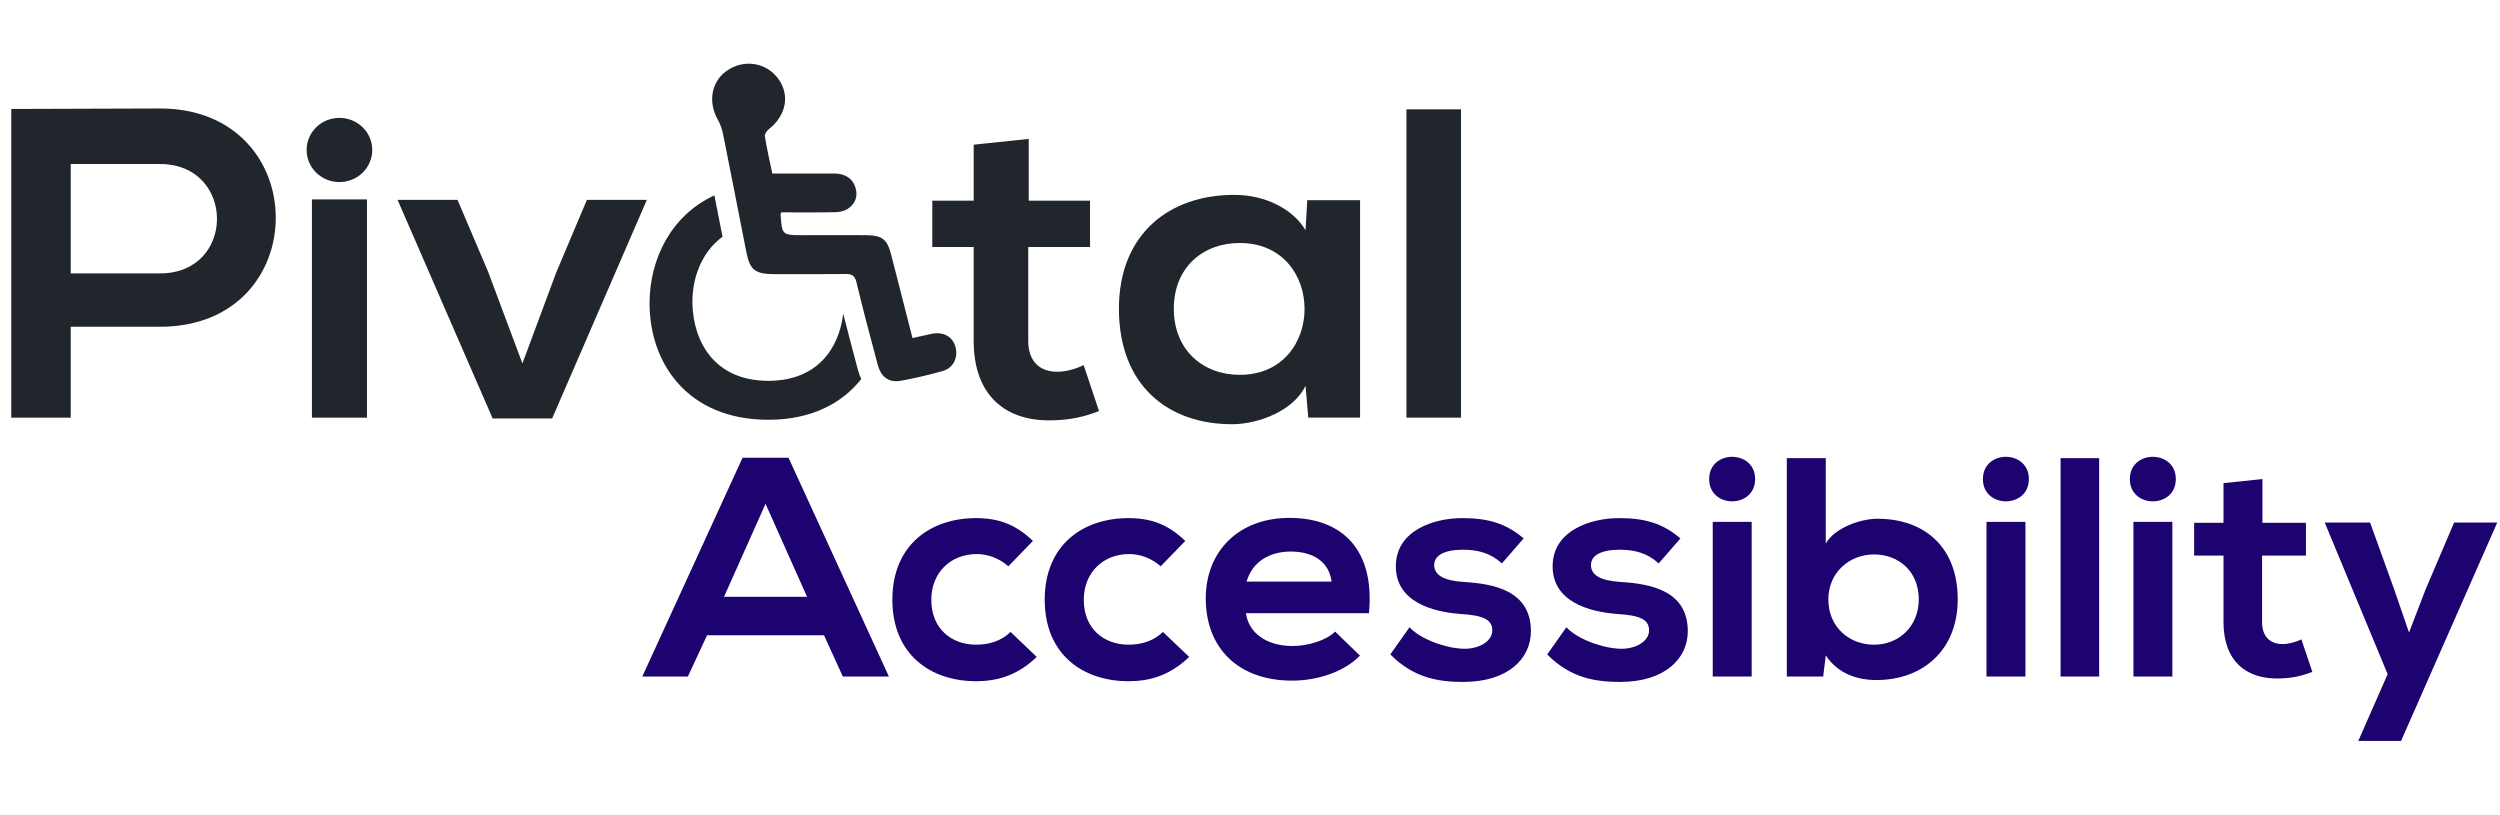 <svg width="184" height="60" viewBox="0 0 184 60" fill="none" xmlns="http://www.w3.org/2000/svg">
<g id="logo 1">
<path id="Vector" fill-rule="evenodd" clip-rule="evenodd" d="M11.772 24.05H5.207V30.738H0.83V8.02C4.475 8.02 8.128 7.984 11.772 7.984C23.121 7.984 23.157 24.05 11.772 24.05ZM5.207 20.122H11.772C17.388 20.122 17.351 12.072 11.772 12.072H5.207V20.122Z" fill="#21262C"/>
<path id="Vector_2" d="M22.957 14.674V30.739H27.009V14.674H22.957ZM27.398 11.038C27.398 10.728 27.335 10.421 27.214 10.134C27.093 9.847 26.915 9.587 26.691 9.367C26.466 9.148 26.2 8.974 25.907 8.855C25.614 8.737 25.3 8.676 24.983 8.676C24.666 8.675 24.351 8.736 24.058 8.854C23.765 8.972 23.498 9.146 23.274 9.366C23.049 9.585 22.872 9.846 22.75 10.133C22.63 10.42 22.568 10.728 22.568 11.038C22.568 11.348 22.63 11.656 22.75 11.943C22.872 12.23 23.049 12.491 23.274 12.71C23.498 12.93 23.765 13.104 24.058 13.222C24.351 13.34 24.666 13.401 24.983 13.4C25.3 13.4 25.614 13.339 25.907 13.22C26.2 13.102 26.466 12.928 26.691 12.709C26.915 12.489 27.093 12.229 27.214 11.942C27.335 11.655 27.398 11.348 27.398 11.038ZM47.609 14.709L40.637 30.801H36.26L29.261 14.709H33.674L35.925 20L38.449 26.75L40.936 20.061L43.197 14.709H47.609ZM75.714 10.224V14.771H80.227V18.177H75.678V25.095C75.678 26.616 76.547 27.36 77.803 27.36C78.436 27.36 79.16 27.165 79.757 26.873L80.887 30.252C79.73 30.704 78.762 30.898 77.541 30.933C73.987 31.067 71.663 29.085 71.663 25.095V18.177H68.616V14.771H71.664V10.649L75.714 10.224Z" fill="#21262C"/>
<path id="Vector_3" fill-rule="evenodd" clip-rule="evenodd" d="M96.214 14.733H100.103V30.736H96.287L96.088 28.401C95.156 30.285 92.597 31.188 90.779 31.223C85.932 31.259 82.352 28.339 82.352 22.721C82.352 17.201 86.095 14.318 90.879 14.344C93.067 14.344 95.156 15.352 96.088 16.945L96.214 14.733ZM86.393 22.722C86.393 25.774 88.555 27.588 91.241 27.588C97.607 27.588 97.607 17.883 91.241 17.883C88.555 17.883 86.393 19.669 86.393 22.722Z" fill="#21262C"/>
<path id="Vector_4" d="M107.529 8.047V30.739H103.514V8.047H107.529Z" fill="#21262C"/>
<path id="Vector_5" fill-rule="evenodd" clip-rule="evenodd" d="M60.648 46.757H52.039L50.628 49.792H47.273L54.653 33.691H58.035L65.423 49.792H62.032L60.648 46.757ZM56.344 37.079L53.287 43.926H59.4L56.344 37.079Z" fill="#1D0370"/>
<path id="Vector_6" d="M76.303 48.35C74.965 49.632 73.554 50.137 71.836 50.137C68.481 50.137 65.678 48.164 65.678 44.139C65.678 40.114 68.481 38.133 71.836 38.133C73.482 38.133 74.757 38.592 76.023 39.813L74.213 41.679C73.536 41.078 72.686 40.778 71.89 40.778C69.954 40.778 68.544 42.158 68.544 44.139C68.544 46.298 70.055 47.448 71.836 47.448C72.758 47.448 73.671 47.2 74.377 46.51L76.303 48.35ZM87.525 48.35C86.178 49.632 84.767 50.137 83.058 50.137C79.694 50.137 76.891 48.164 76.891 44.139C76.891 40.114 79.694 38.133 83.058 38.133C84.704 38.133 85.97 38.592 87.236 39.813L85.428 41.679C84.749 41.078 83.899 40.778 83.103 40.778C81.177 40.778 79.767 42.158 79.767 44.139C79.767 46.298 81.267 47.448 83.058 47.448C83.972 47.448 84.885 47.2 85.59 46.51L87.525 48.35Z" fill="#1D0370"/>
<path id="Vector_7" fill-rule="evenodd" clip-rule="evenodd" d="M91.702 45.132C91.892 46.53 93.139 47.547 95.156 47.547C96.214 47.547 97.607 47.149 98.267 46.485L100.093 48.255C98.873 49.502 96.874 50.095 95.111 50.095C91.114 50.095 88.744 47.68 88.744 44.044C88.744 40.594 91.141 38.117 94.903 38.117C98.783 38.117 101.206 40.461 100.754 45.132H91.702ZM98.005 42.806C97.815 41.337 96.639 40.594 94.993 40.594C93.447 40.594 92.172 41.337 91.747 42.806H98.005Z" fill="#1D0370"/>
<path id="Vector_8" d="M110.539 41.468C109.716 40.707 108.776 40.46 107.673 40.46C106.307 40.46 105.557 40.875 105.557 41.583C105.557 42.317 106.235 42.733 107.718 42.831C109.906 42.963 112.674 43.449 112.674 46.457C112.674 48.465 111.01 50.19 107.69 50.19C105.855 50.19 104.029 49.89 102.328 48.165L103.739 46.166C104.562 47.059 106.443 47.723 107.736 47.749C108.821 47.775 109.833 47.218 109.833 46.395C109.833 45.608 109.174 45.29 107.528 45.192C105.34 45.033 102.735 44.255 102.735 41.68C102.735 39.053 105.502 38.133 107.618 38.133C109.436 38.133 110.793 38.478 112.14 39.628L110.539 41.468ZM122.078 41.468C121.256 40.707 120.315 40.46 119.211 40.46C117.846 40.46 117.095 40.875 117.095 41.583C117.095 42.317 117.774 42.733 119.257 42.831C121.445 42.963 124.222 43.449 124.222 46.457C124.222 48.465 122.548 50.19 119.239 50.19C117.403 50.19 115.568 49.89 113.876 48.165L115.287 46.166C116.11 47.059 117.991 47.723 119.284 47.749C120.36 47.775 121.373 47.218 121.373 46.395C121.373 45.608 120.713 45.29 119.067 45.192C116.887 45.033 114.274 44.255 114.274 41.68C114.274 39.053 117.051 38.133 119.167 38.133C120.975 38.133 122.341 38.478 123.679 39.628L122.078 41.468Z" fill="#1D0370"/>
<path id="Vector_9" fill-rule="evenodd" clip-rule="evenodd" d="M125.795 35.26C125.795 37.445 129.177 37.445 129.177 35.26C129.177 33.075 125.795 33.075 125.795 35.26ZM126.057 38.41V49.794H128.924V38.409L126.057 38.41ZM134.377 33.721V40.001C135.055 38.825 136.963 38.179 138.184 38.179C141.575 38.179 144.089 40.205 144.089 44.115C144.089 47.839 141.521 50.051 138.112 50.051C136.701 50.051 135.272 49.591 134.377 48.237L134.187 49.794H131.51V33.721H134.377ZM134.567 44.115C134.567 46.167 136.113 47.45 137.931 47.45C139.757 47.45 141.222 46.097 141.222 44.115C141.222 42.071 139.757 40.806 137.931 40.806C136.113 40.806 134.567 42.142 134.567 44.115ZM145.943 35.26C145.943 37.445 149.325 37.445 149.325 35.26C149.325 33.075 145.943 33.075 145.943 35.26ZM146.205 38.41V49.794H149.072V38.409L146.205 38.41Z" fill="#1D0370"/>
<path id="Vector_10" d="M154.498 33.719V49.793H151.658V33.719H154.498Z" fill="#1D0370"/>
<path id="Vector_11" fill-rule="evenodd" clip-rule="evenodd" d="M156.758 35.26C156.758 37.445 160.14 37.445 160.14 35.26C160.14 33.075 156.758 33.075 156.758 35.26ZM157.02 38.41V49.794H159.886V38.409L157.02 38.41Z" fill="#1D0370"/>
<path id="Vector_12" d="M166.516 35.258V38.478H169.717V40.893H166.489V45.794C166.489 46.874 167.104 47.404 167.999 47.404C168.442 47.404 168.958 47.263 169.383 47.059L170.188 49.447C169.365 49.775 168.677 49.907 167.809 49.934C165.295 50.023 163.65 48.625 163.65 45.794V40.893H161.488V38.478H163.65V35.559L166.516 35.258ZM183.798 38.46L176.717 54.534H173.57L175.731 49.616L171.1 38.461H174.438L176.202 43.352L177.304 46.555L178.507 43.423L180.623 38.461L183.798 38.46Z" fill="#1D0370"/>
<path id="Vector_13" d="M56.843 12.771H61.418C62.169 12.78 62.747 13.098 62.964 13.815C63.164 14.452 62.946 15.035 62.35 15.398C62.096 15.548 61.744 15.619 61.436 15.619C60.116 15.646 58.795 15.628 57.502 15.628C57.466 15.717 57.448 15.743 57.448 15.761C57.556 17.309 57.556 17.309 59.121 17.309C60.659 17.309 62.205 17.3 63.742 17.309C64.954 17.327 65.297 17.61 65.596 18.769C66.111 20.786 66.626 22.803 67.16 24.881C67.667 24.767 68.11 24.67 68.553 24.572C69.385 24.395 70.072 24.74 70.299 25.457C70.56 26.262 70.199 27.076 69.385 27.305C68.375 27.593 67.352 27.833 66.319 28.022C65.424 28.181 64.845 27.766 64.601 26.846C64.058 24.829 63.525 22.811 63.037 20.786C62.919 20.29 62.702 20.158 62.223 20.167C60.459 20.185 58.705 20.176 56.95 20.176C55.594 20.167 55.196 19.874 54.943 18.61C54.365 15.708 53.813 12.806 53.225 9.905C53.153 9.518 53.018 9.145 52.827 8.799C52.068 7.463 52.375 5.915 53.587 5.145C54.826 4.349 56.39 4.615 57.258 5.765C58.154 6.968 57.882 8.471 56.616 9.48C56.454 9.604 56.264 9.86 56.291 10.02C56.435 10.922 56.643 11.824 56.843 12.771Z" fill="#21262C"/>
<path id="Vector_14" d="M63.153 27.26C62.809 25.959 62.429 24.535 62.059 23.084C61.769 25.587 60.196 28.029 56.551 28.029C52.546 28.029 51.035 25.101 50.963 22.376C50.917 20.554 51.596 18.581 53.178 17.422C53.007 16.546 52.835 15.68 52.663 14.804L52.581 14.379C49.38 15.848 47.807 19.094 47.807 22.323C47.807 26.693 50.574 30.895 56.551 30.895C59.725 30.895 61.977 29.683 63.388 27.896C63.292 27.691 63.213 27.478 63.153 27.26Z" fill="#21262C"/>
</g>
</svg>
